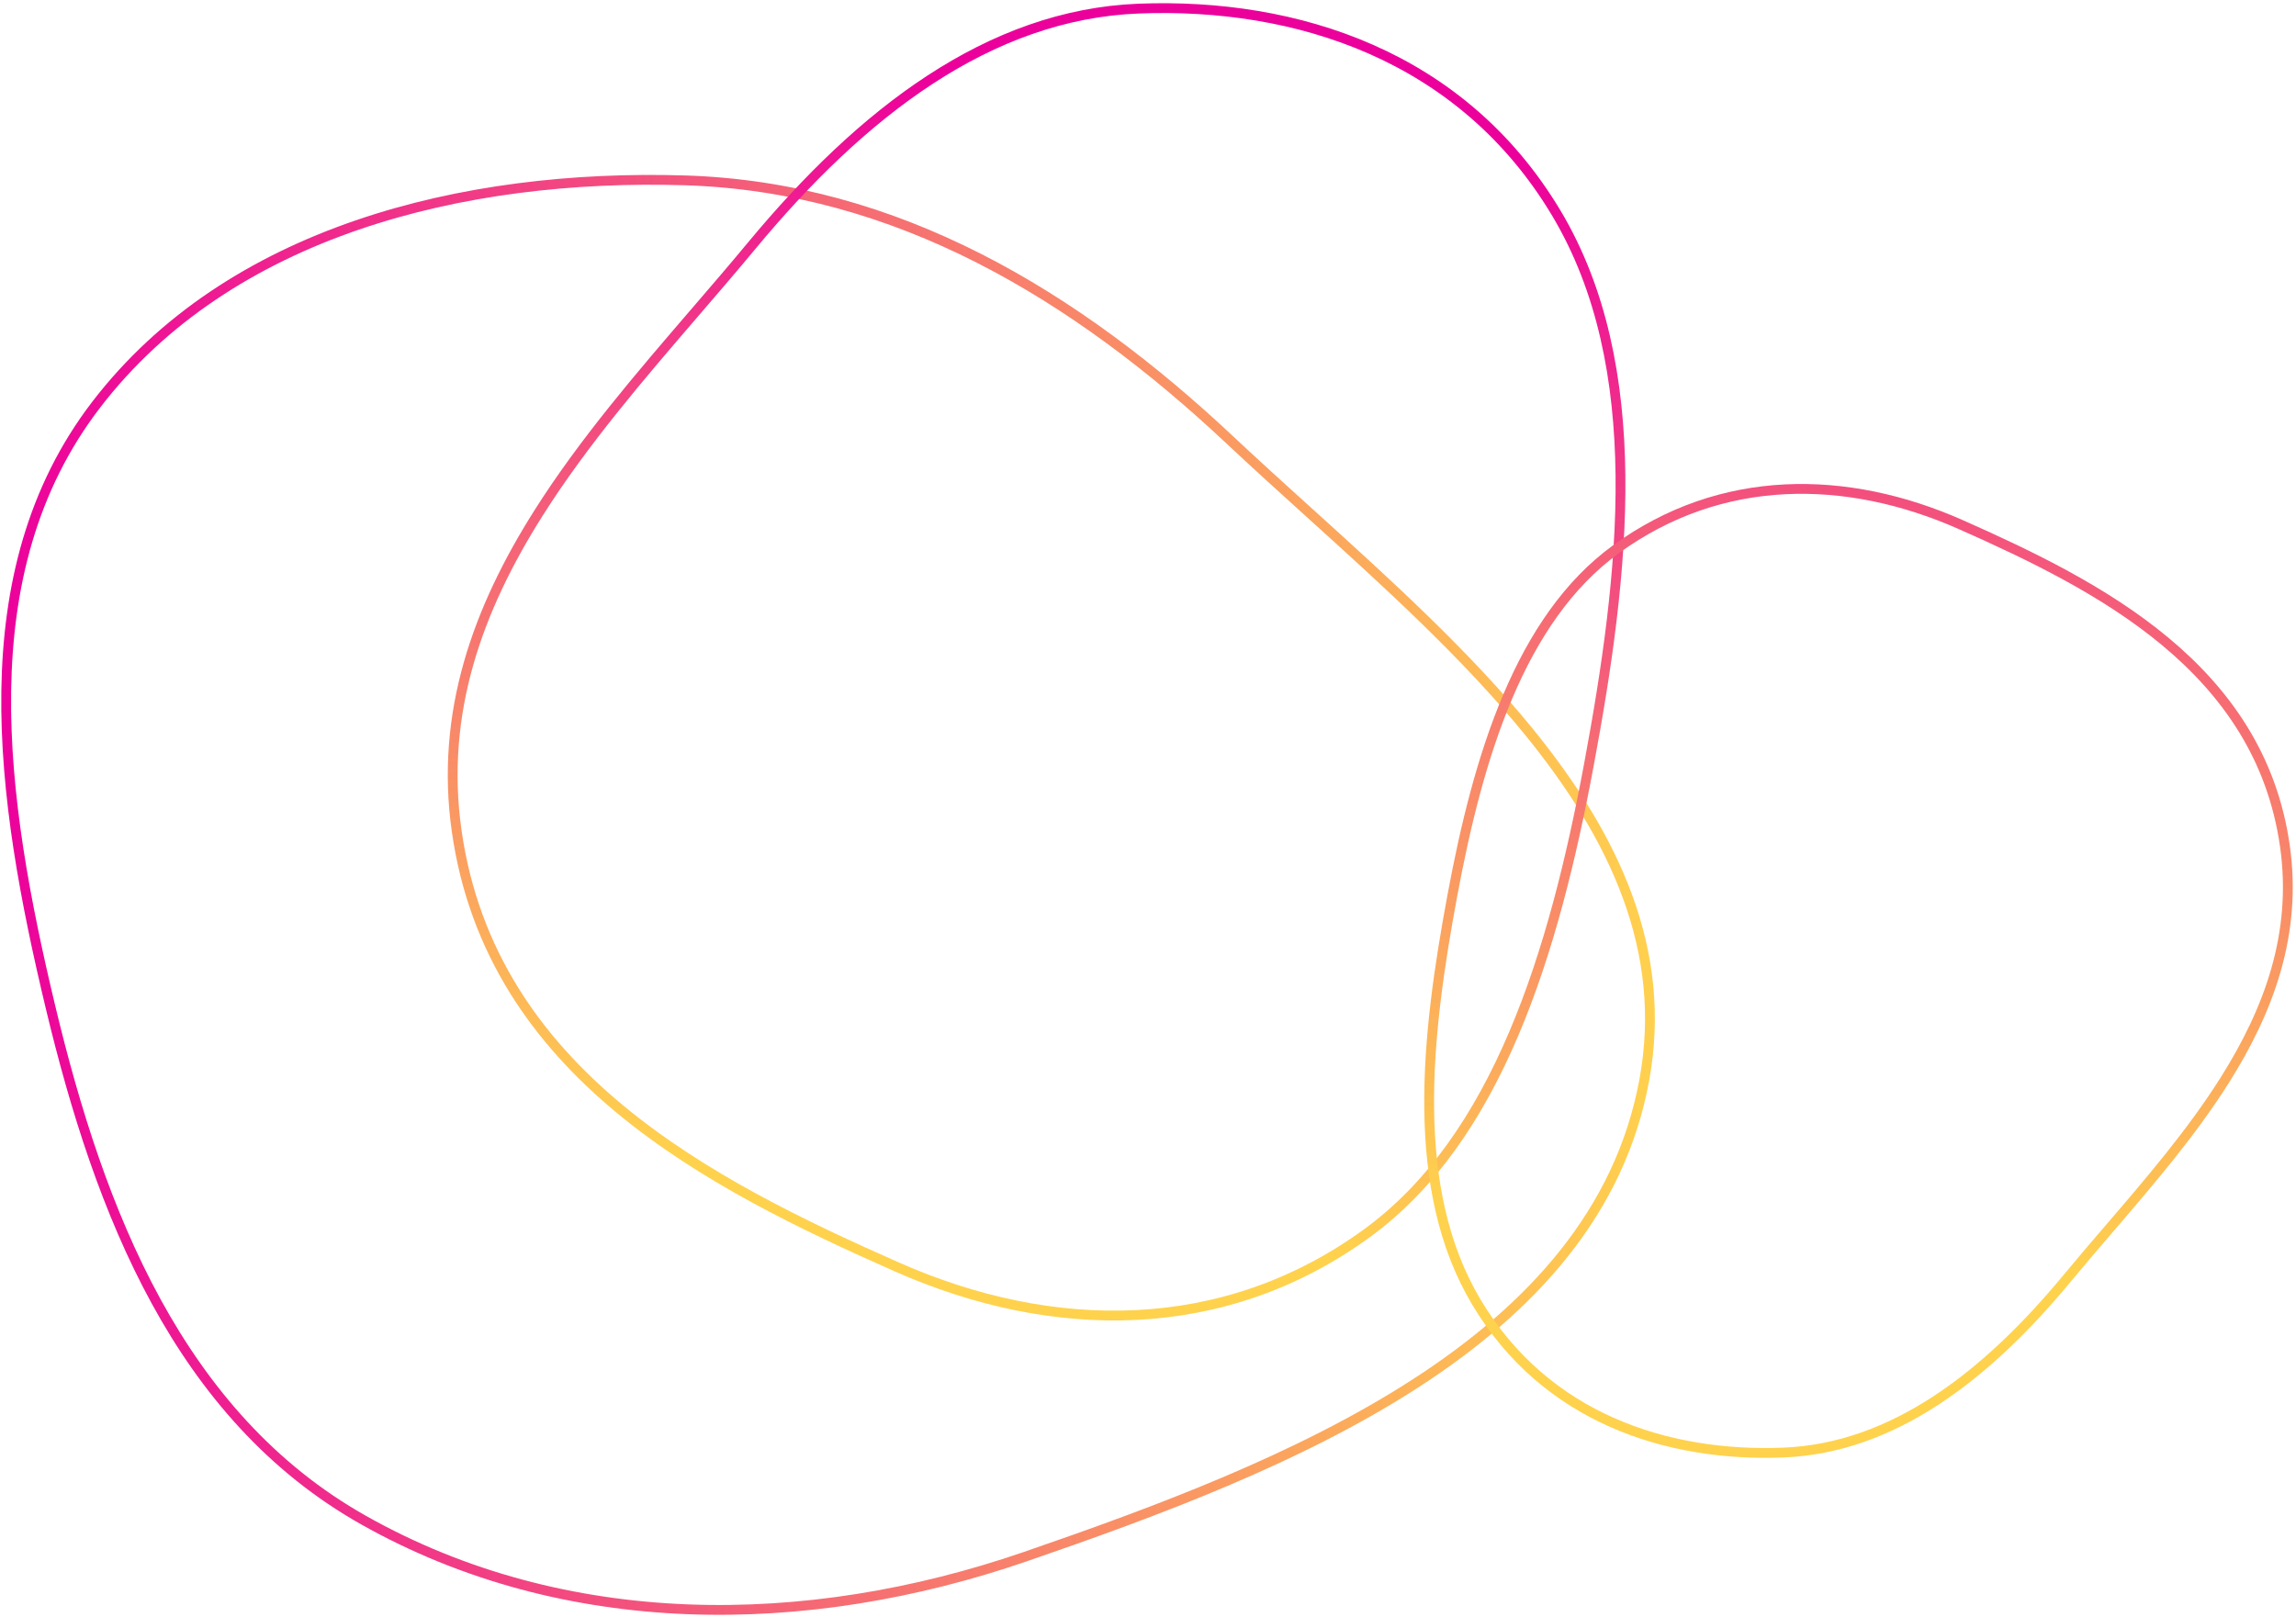 <svg width="443" height="312" viewBox="0 0 443 312" fill="none" xmlns="http://www.w3.org/2000/svg">
<path d="M132.133 34.805C173.019 36.05 207.588 57.004 237.284 84.893C242.225 89.533 247.382 94.2 252.596 98.918C267.513 112.416 282.904 126.343 295.073 141.32C311.473 161.504 321.844 183.393 317.26 208.4C312.585 233.907 295.449 252.542 273.057 267.005C250.657 281.474 223.115 291.691 197.832 300.401C155.443 315.002 108.968 315.242 70.144 293.351C34.513 273.258 19.221 233.944 9.737 194.318C0.137 154.206 -6.363 110.565 18.575 78.079C44.183 44.719 89.254 33.499 132.133 34.805Z" stroke="url(#paint0_linear_2115_5315)" stroke-width="1.893"/>
<path d="M219.704 1.66C190.766 2.791 166.225 21.852 145.07 47.374C141.547 51.623 137.873 55.895 134.157 60.213C123.536 72.559 112.585 85.288 103.923 98.982C92.257 117.426 84.847 137.476 88.12 160.41C94.79 207.152 136.988 228.543 173.062 244.505C203.15 257.819 236.085 258.027 263.609 238.09C276.243 228.939 285.301 215.388 292.047 199.55C298.793 183.712 303.204 165.647 306.578 147.534C309.991 129.218 312.867 110.046 312.658 91.719C312.449 73.392 309.155 55.974 300.282 41.126C282.085 10.676 250.113 0.471 219.704 1.66Z" stroke="url(#paint1_linear_2115_5315)" stroke-width="1.893"/>
<path d="M344.049 280.317C365.281 279.485 383.32 265.463 398.909 246.611C401.513 243.462 404.227 240.299 406.97 237.104C414.8 227.98 422.859 218.59 429.236 208.483C437.822 194.876 443.258 180.112 440.855 163.235C435.958 128.83 404.976 113.063 378.355 101.255C356.227 91.44 332.036 91.296 311.825 105.972C302.556 112.702 295.9 122.676 290.934 134.361C285.969 146.045 282.72 159.381 280.233 172.765C277.717 186.302 275.599 200.456 275.753 213.981C275.907 227.504 278.332 240.334 284.846 251.261C298.205 273.67 321.681 281.194 344.049 280.317Z" stroke="url(#paint2_linear_2115_5315)" stroke-width="1.893"/>
<defs>
<linearGradient id="paint0_linear_2115_5315" x1="0.242" y1="33.757" x2="323.995" y2="39.345" gradientUnits="userSpaceOnUse">
<stop stop-color="#EC009C"/>
<stop offset="1" stop-color="#FFD24D"/>
</linearGradient>
<linearGradient id="paint1_linear_2115_5315" x1="93.496" y1="0.621" x2="61.883" y2="213.534" gradientUnits="userSpaceOnUse">
<stop stop-color="#EC009C"/>
<stop offset="1" stop-color="#FFD24D"/>
</linearGradient>
<linearGradient id="paint2_linear_2115_5315" x1="204.266" y1="-11.686" x2="176.904" y2="220.219" gradientUnits="userSpaceOnUse">
<stop stop-color="#EC009C"/>
<stop offset="1" stop-color="#FFD24D"/>
</linearGradient>
</defs>
</svg>
